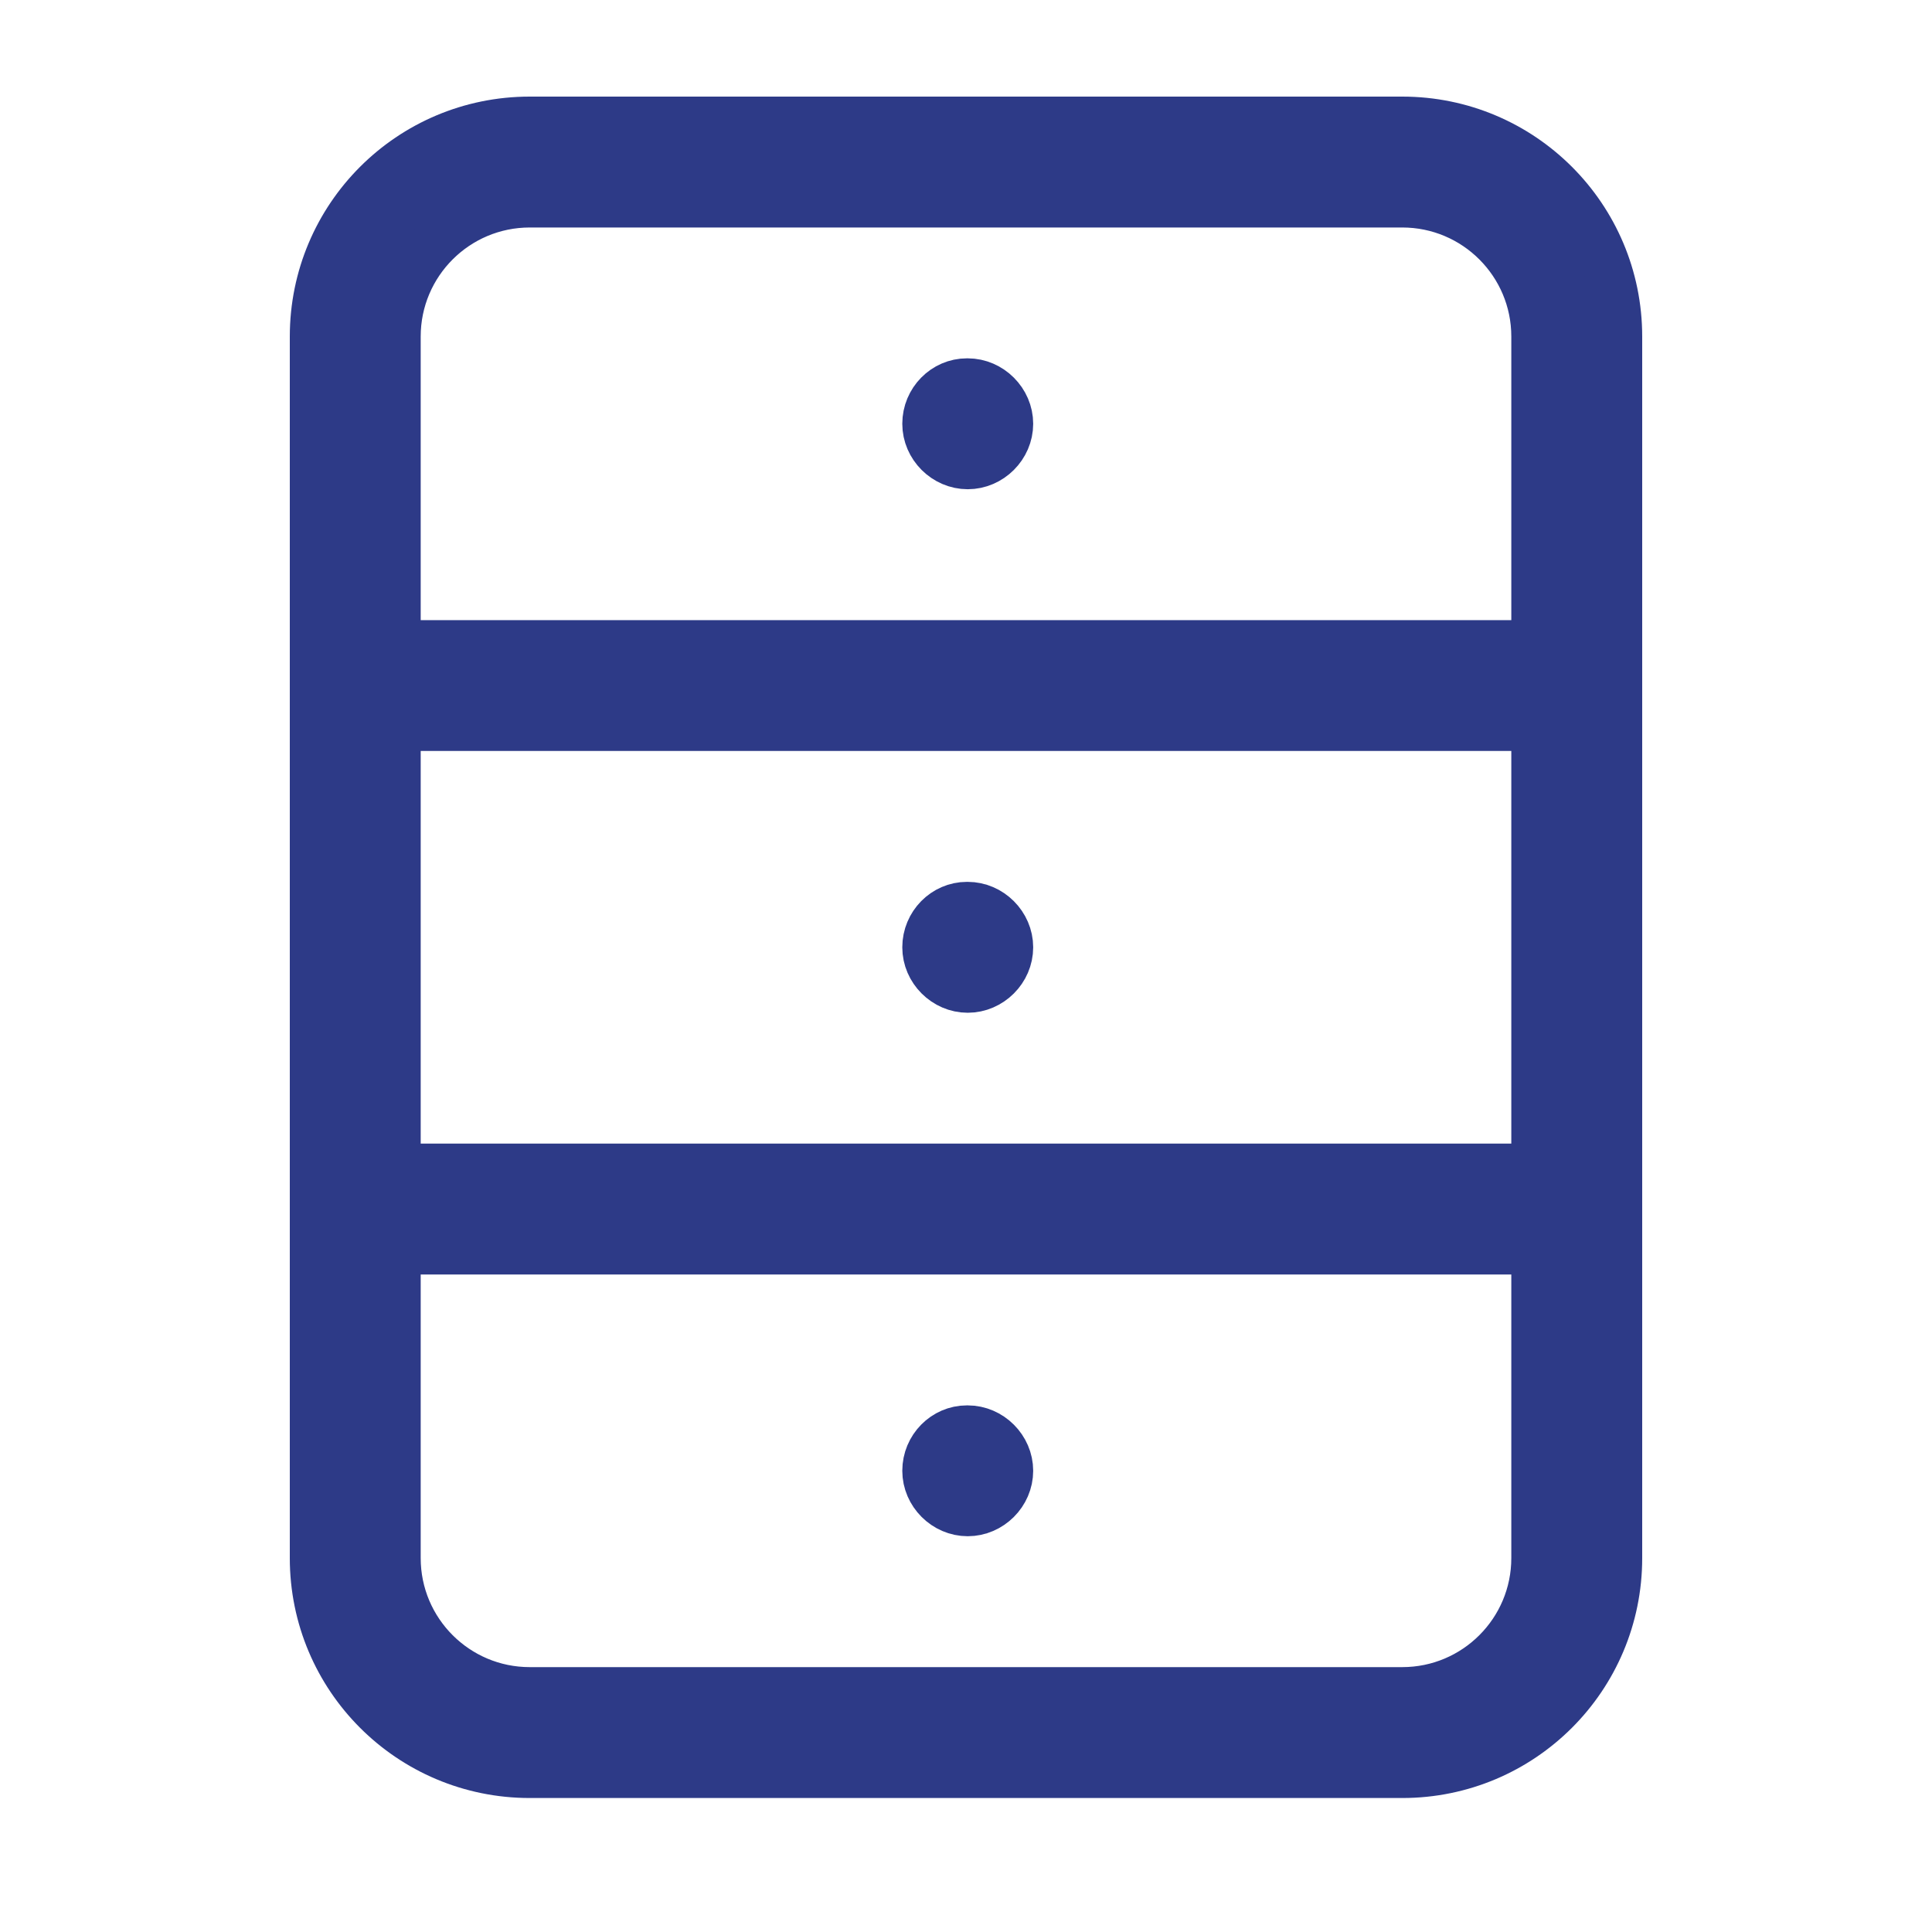 <svg width="40" height="40" viewBox="0 0 40 40" fill="none" xmlns="http://www.w3.org/2000/svg">
<rect width="40" height="40" fill="white"/>
<path d="M8.71 15.048H8.21V15.548V23.677V24.177H8.71H31.29H31.79V23.677V15.548V15.048H31.29H8.71ZM31.29 13.339H31.79V12.839V6.968C31.79 5.445 30.555 4.21 29.032 4.21H10.968C9.445 4.21 8.21 5.445 8.21 6.968V12.839V13.339H8.71H31.29ZM8.71 25.887H8.21V26.387V32.258C8.21 33.781 9.445 35.016 10.968 35.016H29.032C30.555 35.016 31.79 33.781 31.79 32.258V26.387V25.887H31.29H8.71ZM10.968 2.5H29.032C31.502 2.5 33.5 4.498 33.5 6.968V32.258C33.5 34.728 31.502 36.726 29.032 36.726H10.968C8.498 36.726 6.5 34.728 6.5 32.258V6.968C6.5 4.498 8.498 2.5 10.968 2.5Z" fill="#2D3A87" stroke="#2D3A87"/>
<path d="M20.018 7.919H20.036C20.5 7.919 20.891 8.31 20.891 8.774C20.891 9.239 20.5 9.629 20.036 9.629C19.572 9.629 19.181 9.239 19.181 8.774C19.181 8.301 19.562 7.919 20.018 7.919Z" fill="#2D3A87" stroke="#2D3A87"/>
<path d="M20.018 18.758H20.036C20.5 18.758 20.891 19.149 20.891 19.613C20.891 20.078 20.5 20.468 20.036 20.468C19.572 20.468 19.181 20.078 19.181 19.613C19.181 19.14 19.562 18.758 20.018 18.758Z" fill="#2D3A87" stroke="#2D3A87"/>
<path d="M20.891 30.451C20.891 30.916 20.5 31.306 20.036 31.306C19.572 31.306 19.181 30.916 19.181 30.451C19.181 29.978 19.562 29.597 20.018 29.597H20.036C20.5 29.597 20.891 29.987 20.891 30.451Z" fill="#2D3A87" stroke="#2D3A87"/>
</svg>
